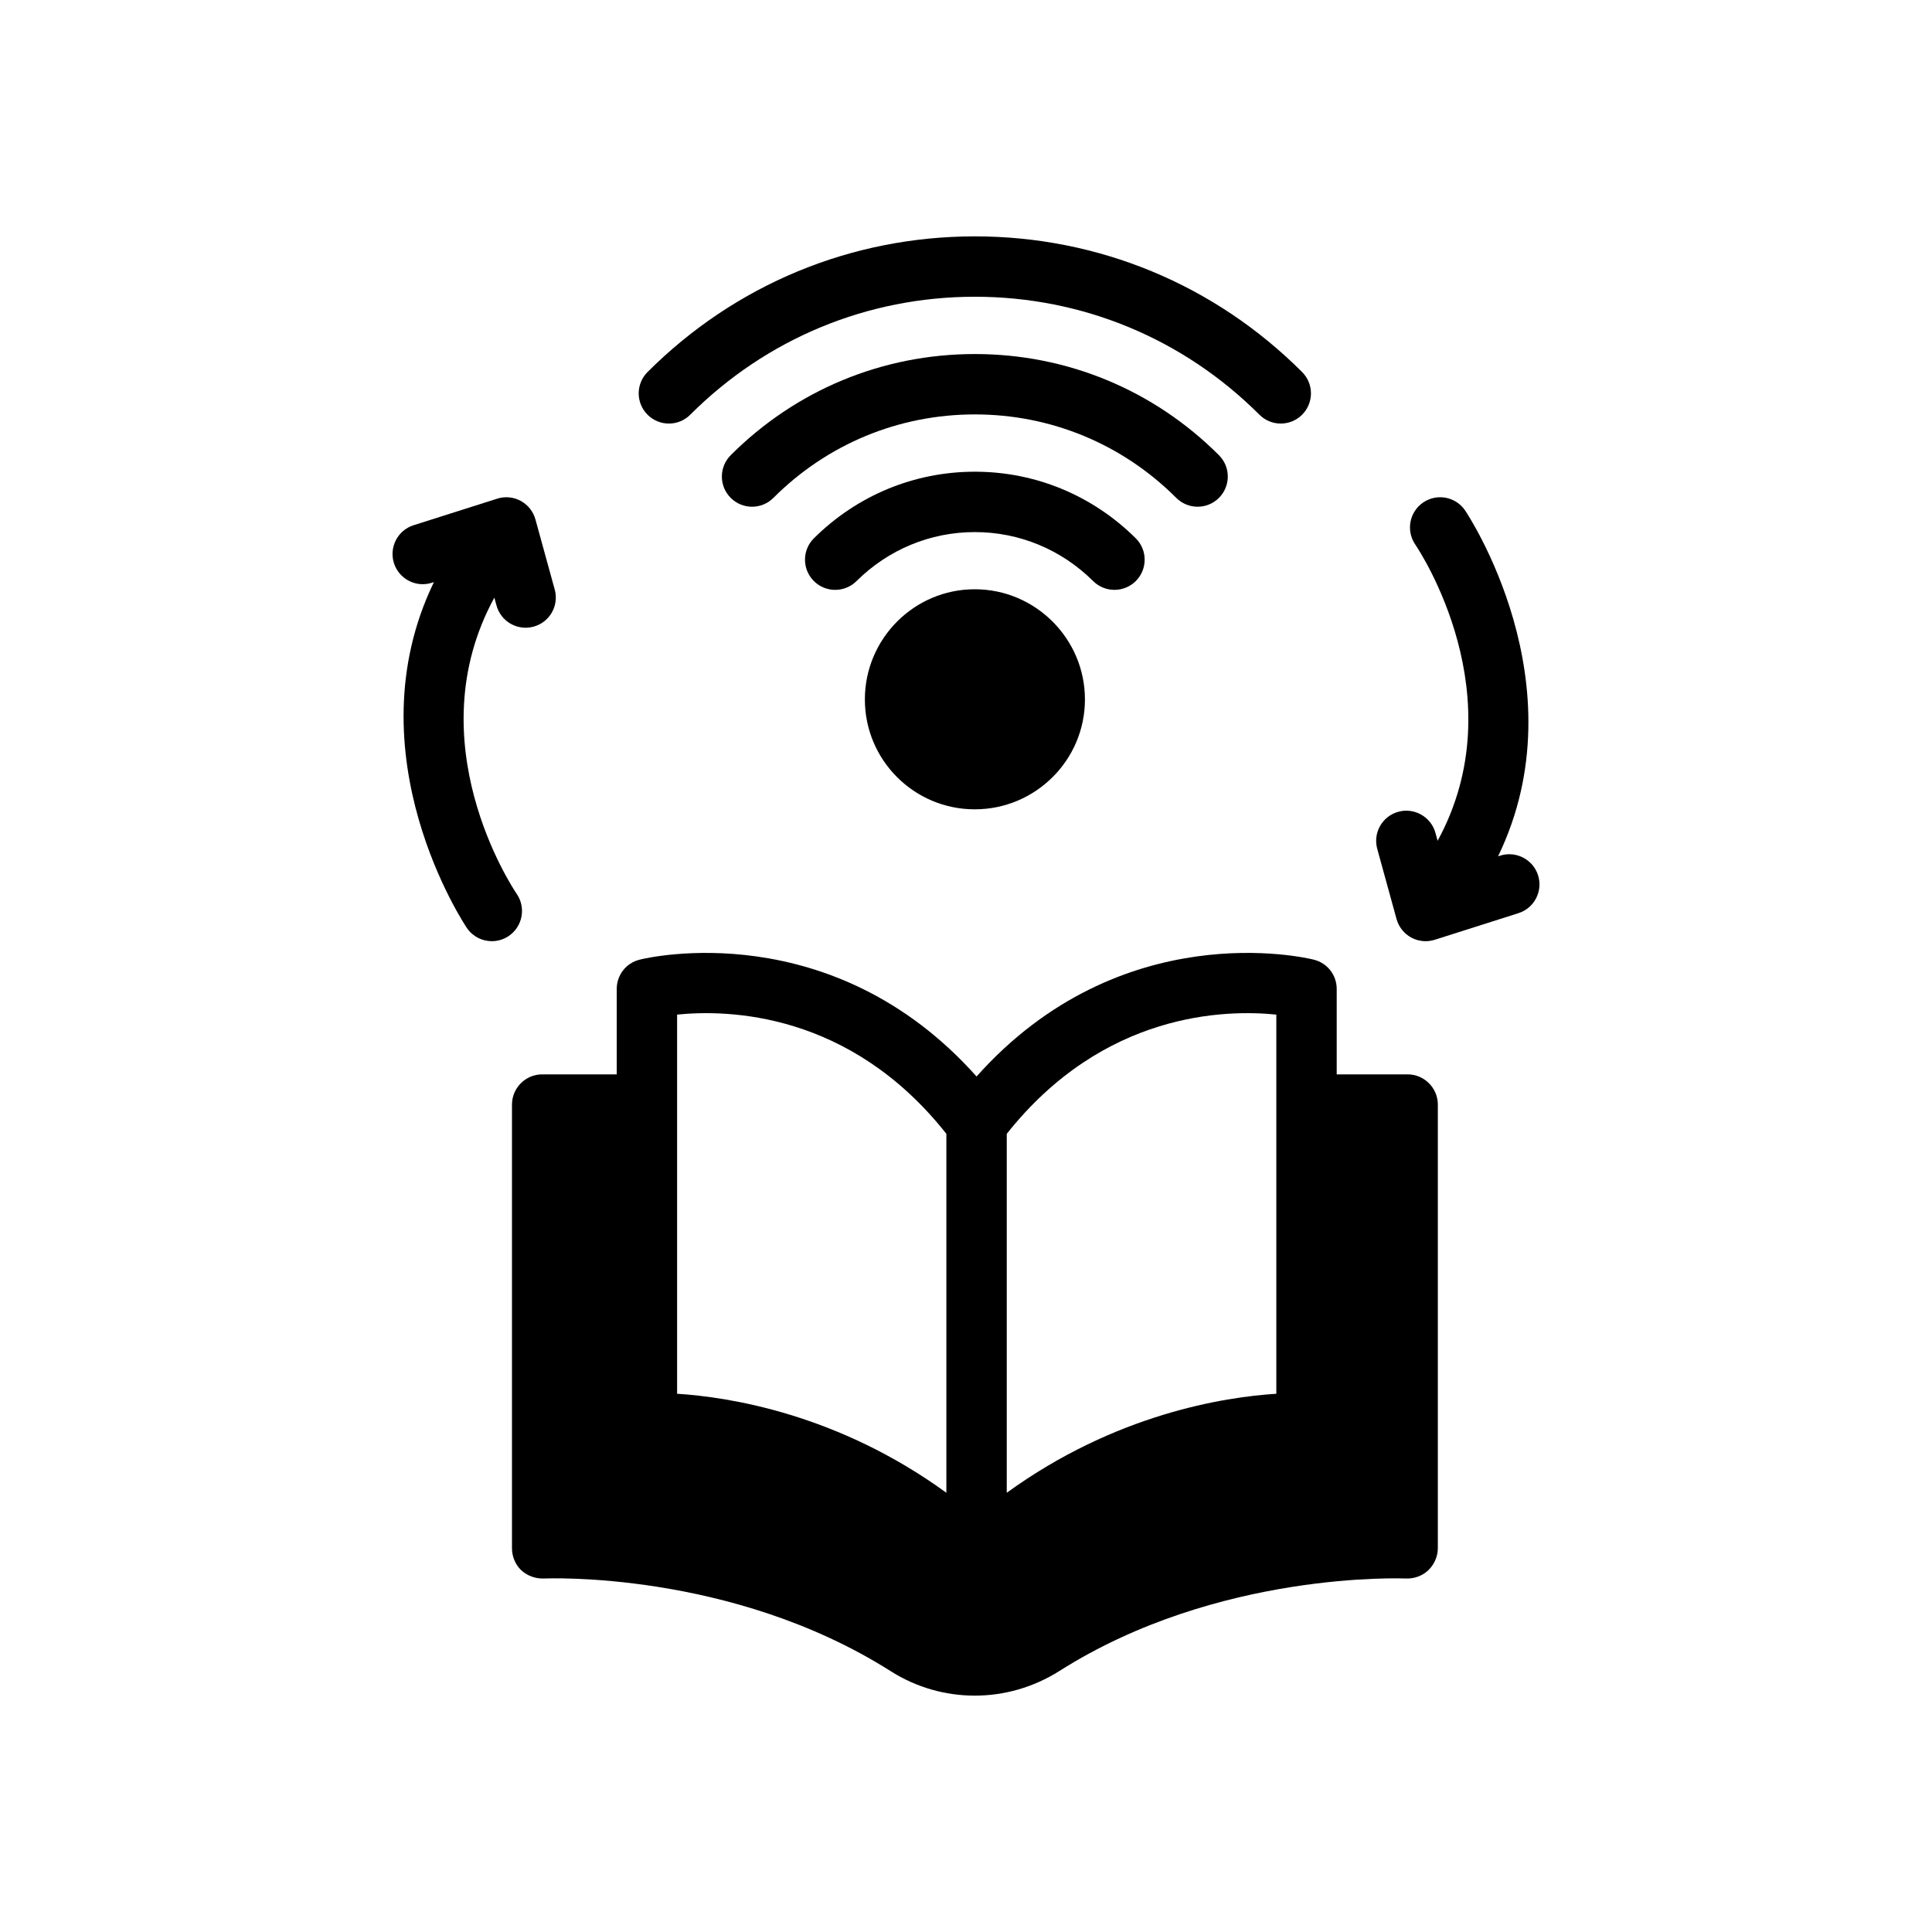 <svg id="Online_Learning" enable-background="new 0 0 64 64" viewBox="0 0 64 64" xmlns="http://www.w3.org/2000/svg"><g><g><path d="m46.63 35.59h-2.35v-2.83c0-.46-.31-.86-.76-.97-.27-.07-6.38-1.5-11.17 3.87-4.79-5.37-10.89-3.94-11.16-3.87-.45.11-.76.51-.76.97v2.83h-2.47c-.55 0-1 .45-1 1v14.7c0 .27.11.54.31.73.2.18.47.28.74.27.06 0 6.2-.28 11.48 3.06.86.55 1.83.82 2.8.82s1.94-.27 2.81-.82c5.25-3.33 11.41-3.06 11.48-3.06.27.01.54-.09.73-.27.2-.19.32-.46.32-.73v-14.7c0-.55-.45-1-1-1zm-13.28 1.97c3.21-4.05 7.26-4.12 8.93-3.95v12.56c-1.73.11-5.33.67-8.93 3.28zm-10.92-3.95c1.67-.17 5.72-.1 8.92 3.95v11.89c-3.59-2.61-7.19-3.17-8.92-3.28z"/><path d="m17.118 29.613c-.154-.226-3.345-5.047-.742-9.816l.072.262c.122.444.524.735.963.735.088 0 .178-.012.267-.036.532-.146.845-.697.698-1.229l-.639-2.322c-.072-.262-.248-.484-.486-.614-.241-.13-.522-.157-.78-.074l-2.771.88c-.526.167-.817.729-.65 1.256.168.526.729.818 1.256.65l.068-.022c-2.766 5.717 1.05 11.397 1.095 11.462.194.282.506.433.824.433.194 0 .392-.057.564-.175.455-.312.572-.934.261-1.39z"/><path d="m50.95 28.994c-.168-.526-.731-.816-1.256-.65l-.068.022c2.765-5.717-1.051-11.396-1.095-11.461-.312-.454-.933-.57-1.389-.258-.455.312-.571.933-.261 1.389.154.226 3.344 5.047.742 9.816l-.072-.262c-.146-.533-.704-.846-1.229-.699-.533.146-.846.697-.699 1.229l.639 2.323c.072.262.248.484.486.614.148.08.312.121.478.121.102 0 .204-.016.303-.047l2.771-.881c.526-.167.817-.729.65-1.256z"/><path d="m22.865 13.738c2.521-2.52 5.868-3.908 9.428-3.908 3.559 0 6.906 1.388 9.427 3.908.195.195.451.293.707.293s.512-.098.707-.293c.391-.391.391-1.023 0-1.414-2.899-2.898-6.748-4.494-10.841-4.494-4.094 0-7.943 1.596-10.842 4.494-.391.391-.391 1.023 0 1.414s1.024.391 1.414 0z"/><path d="m39.672 16.786c.256 0 .512-.098.707-.293.391-.39.391-1.023 0-1.414-2.16-2.161-5.031-3.351-8.086-3.351s-5.927 1.19-8.087 3.351c-.391.391-.391 1.024 0 1.414.391.391 1.023.391 1.414 0 1.782-1.783 4.152-2.765 6.673-2.765 2.52 0 4.89.982 6.672 2.765.195.195.451.293.707.293z"/><path d="m36.918 19.54c.257 0 .514-.099.71-.295.389-.392.387-1.025-.005-1.414-1.433-1.422-3.325-2.205-5.33-2.205-2.006 0-3.898.783-5.331 2.205-.392.389-.394 1.022-.005 1.414.391.392 1.022.394 1.415.005 1.055-1.047 2.447-1.624 3.921-1.624s2.865.577 3.92 1.624c.195.193.45.29.705.29z"/><path d="m35.94 23.17c0 2.01-1.64 3.64-3.65 3.64s-3.64-1.63-3.64-3.64 1.63-3.65 3.64-3.65 3.65 1.64 3.65 3.65z"/></g></g></svg>
